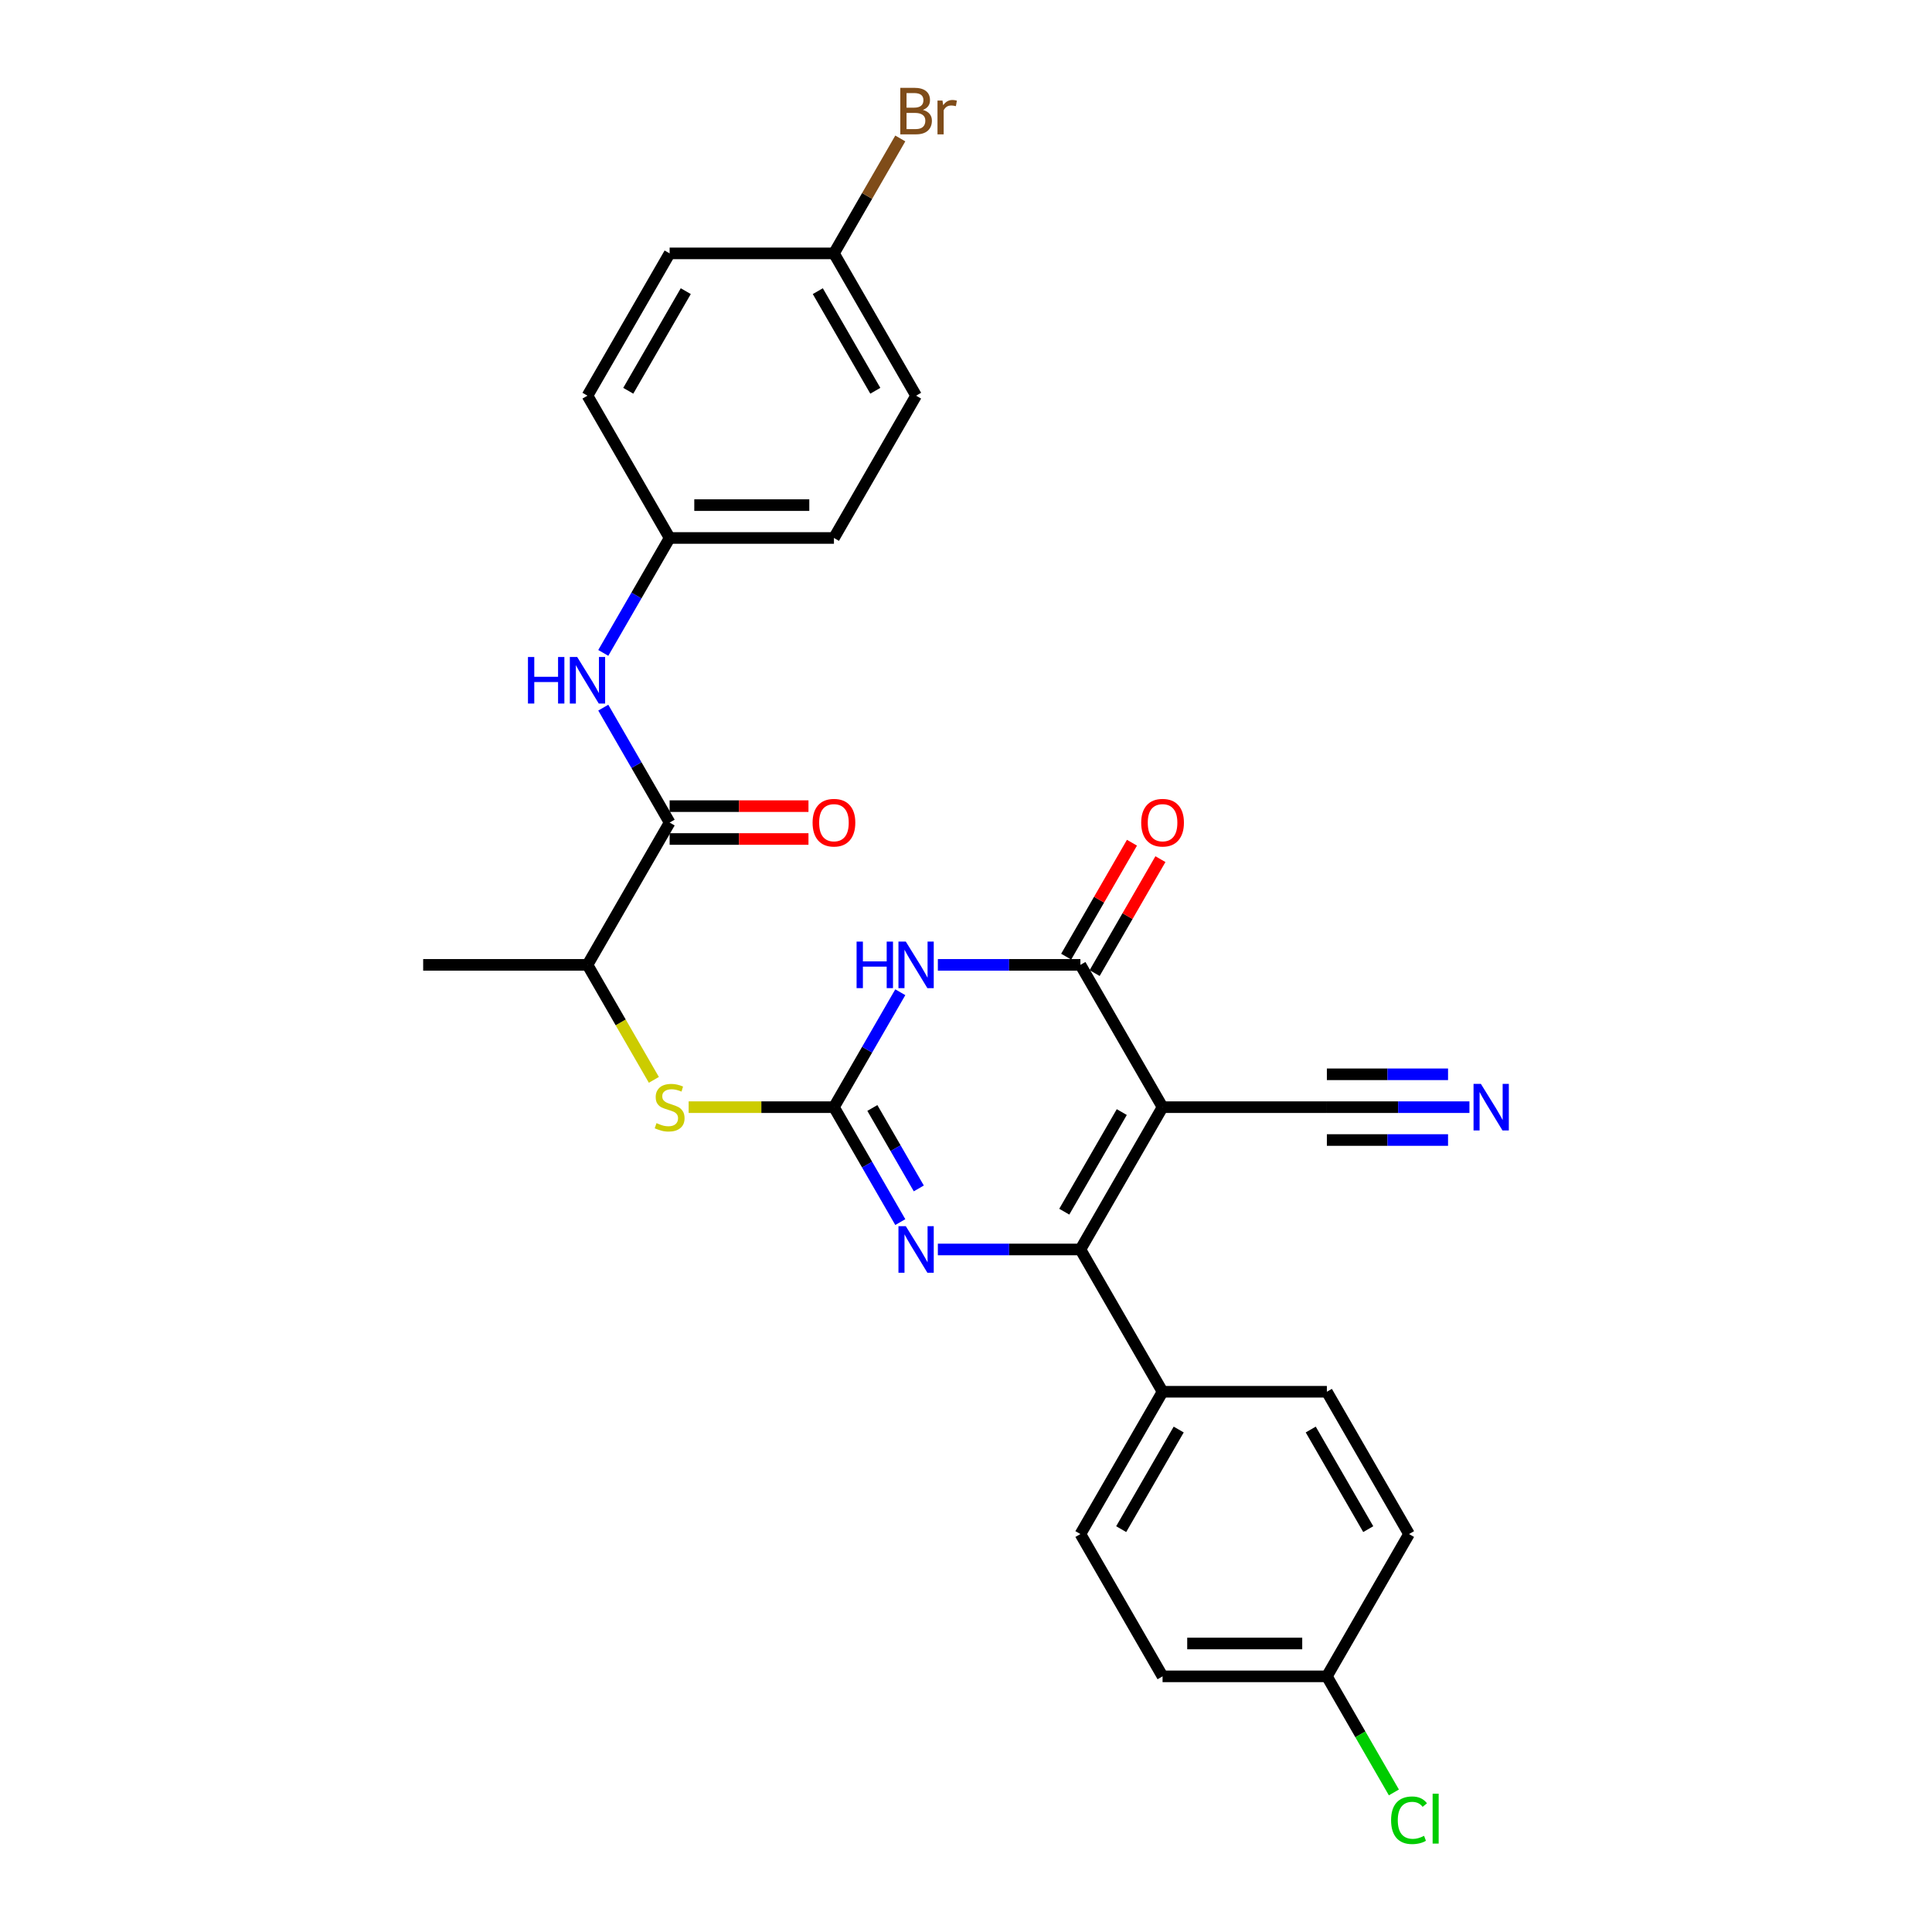 <?xml version='1.0' encoding='iso-8859-1'?>
<svg version='1.1' baseProfile='full'
              xmlns='http://www.w3.org/2000/svg'
                      xmlns:rdkit='http://www.rdkit.org/xml'
                      xmlns:xlink='http://www.w3.org/1999/xlink'
                  xml:space='preserve'
width='1000px' height='1000px' viewBox='0 0 1000 1000'>
<!-- END OF HEADER -->
<rect style='opacity:1.0;fill:#FFFFFF;stroke:none' width='1000' height='1000' x='0' y='0'> </rect>
<path class='bond-2' d='M 601.741,573.066 L 559.218,646.719' style='fill:none;fill-rule:evenodd;stroke:#000000;stroke-width:6px;stroke-linecap:butt;stroke-linejoin:miter;stroke-opacity:1' />
<path class='bond-2' d='M 580.632,575.609 L 550.866,627.166' style='fill:none;fill-rule:evenodd;stroke:#000000;stroke-width:6px;stroke-linecap:butt;stroke-linejoin:miter;stroke-opacity:1' />
<path class='bond-3' d='M 601.741,573.066 L 559.218,499.413' style='fill:none;fill-rule:evenodd;stroke:#000000;stroke-width:6px;stroke-linecap:butt;stroke-linejoin:miter;stroke-opacity:1' />
<path class='bond-6' d='M 601.741,573.066 L 686.788,573.066' style='fill:none;fill-rule:evenodd;stroke:#000000;stroke-width:6px;stroke-linecap:butt;stroke-linejoin:miter;stroke-opacity:1' />
<path class='bond-0' d='M 431.648,573.066 L 448.819,543.324' style='fill:none;fill-rule:evenodd;stroke:#000000;stroke-width:6px;stroke-linecap:butt;stroke-linejoin:miter;stroke-opacity:1' />
<path class='bond-0' d='M 448.819,543.324 L 465.991,513.582' style='fill:none;fill-rule:evenodd;stroke:#0000FF;stroke-width:6px;stroke-linecap:butt;stroke-linejoin:miter;stroke-opacity:1' />
<path class='bond-7' d='M 431.648,573.066 L 394.049,573.066' style='fill:none;fill-rule:evenodd;stroke:#000000;stroke-width:6px;stroke-linecap:butt;stroke-linejoin:miter;stroke-opacity:1' />
<path class='bond-7' d='M 394.049,573.066 L 356.45,573.066' style='fill:none;fill-rule:evenodd;stroke:#CCCC00;stroke-width:6px;stroke-linecap:butt;stroke-linejoin:miter;stroke-opacity:1' />
<path class='bond-28' d='M 431.648,573.066 L 448.819,602.808' style='fill:none;fill-rule:evenodd;stroke:#000000;stroke-width:6px;stroke-linecap:butt;stroke-linejoin:miter;stroke-opacity:1' />
<path class='bond-28' d='M 448.819,602.808 L 465.991,632.55' style='fill:none;fill-rule:evenodd;stroke:#0000FF;stroke-width:6px;stroke-linecap:butt;stroke-linejoin:miter;stroke-opacity:1' />
<path class='bond-28' d='M 451.53,573.484 L 463.55,594.303' style='fill:none;fill-rule:evenodd;stroke:#000000;stroke-width:6px;stroke-linecap:butt;stroke-linejoin:miter;stroke-opacity:1' />
<path class='bond-28' d='M 463.55,594.303 L 475.57,615.122' style='fill:none;fill-rule:evenodd;stroke:#0000FF;stroke-width:6px;stroke-linecap:butt;stroke-linejoin:miter;stroke-opacity:1' />
<path class='bond-1' d='M 485.431,499.413 L 522.325,499.413' style='fill:none;fill-rule:evenodd;stroke:#0000FF;stroke-width:6px;stroke-linecap:butt;stroke-linejoin:miter;stroke-opacity:1' />
<path class='bond-1' d='M 522.325,499.413 L 559.218,499.413' style='fill:none;fill-rule:evenodd;stroke:#000000;stroke-width:6px;stroke-linecap:butt;stroke-linejoin:miter;stroke-opacity:1' />
<path class='bond-4' d='M 559.218,646.719 L 522.325,646.719' style='fill:none;fill-rule:evenodd;stroke:#000000;stroke-width:6px;stroke-linecap:butt;stroke-linejoin:miter;stroke-opacity:1' />
<path class='bond-4' d='M 522.325,646.719 L 485.431,646.719' style='fill:none;fill-rule:evenodd;stroke:#0000FF;stroke-width:6px;stroke-linecap:butt;stroke-linejoin:miter;stroke-opacity:1' />
<path class='bond-10' d='M 559.218,646.719 L 601.741,720.371' style='fill:none;fill-rule:evenodd;stroke:#000000;stroke-width:6px;stroke-linecap:butt;stroke-linejoin:miter;stroke-opacity:1' />
<path class='bond-12' d='M 566.583,503.666 L 583.608,474.179' style='fill:none;fill-rule:evenodd;stroke:#000000;stroke-width:6px;stroke-linecap:butt;stroke-linejoin:miter;stroke-opacity:1' />
<path class='bond-12' d='M 583.608,474.179 L 600.632,444.692' style='fill:none;fill-rule:evenodd;stroke:#FF0000;stroke-width:6px;stroke-linecap:butt;stroke-linejoin:miter;stroke-opacity:1' />
<path class='bond-12' d='M 551.853,495.161 L 568.877,465.674' style='fill:none;fill-rule:evenodd;stroke:#000000;stroke-width:6px;stroke-linecap:butt;stroke-linejoin:miter;stroke-opacity:1' />
<path class='bond-12' d='M 568.877,465.674 L 585.901,436.187' style='fill:none;fill-rule:evenodd;stroke:#FF0000;stroke-width:6px;stroke-linecap:butt;stroke-linejoin:miter;stroke-opacity:1' />
<path class='bond-5' d='M 346.601,425.761 L 304.078,499.413' style='fill:none;fill-rule:evenodd;stroke:#000000;stroke-width:6px;stroke-linecap:butt;stroke-linejoin:miter;stroke-opacity:1' />
<path class='bond-9' d='M 346.601,425.761 L 329.43,396.019' style='fill:none;fill-rule:evenodd;stroke:#000000;stroke-width:6px;stroke-linecap:butt;stroke-linejoin:miter;stroke-opacity:1' />
<path class='bond-9' d='M 329.43,396.019 L 312.258,366.277' style='fill:none;fill-rule:evenodd;stroke:#0000FF;stroke-width:6px;stroke-linecap:butt;stroke-linejoin:miter;stroke-opacity:1' />
<path class='bond-13' d='M 346.601,434.265 L 382.533,434.265' style='fill:none;fill-rule:evenodd;stroke:#000000;stroke-width:6px;stroke-linecap:butt;stroke-linejoin:miter;stroke-opacity:1' />
<path class='bond-13' d='M 382.533,434.265 L 418.466,434.265' style='fill:none;fill-rule:evenodd;stroke:#FF0000;stroke-width:6px;stroke-linecap:butt;stroke-linejoin:miter;stroke-opacity:1' />
<path class='bond-13' d='M 346.601,417.256 L 382.533,417.256' style='fill:none;fill-rule:evenodd;stroke:#000000;stroke-width:6px;stroke-linecap:butt;stroke-linejoin:miter;stroke-opacity:1' />
<path class='bond-13' d='M 382.533,417.256 L 418.466,417.256' style='fill:none;fill-rule:evenodd;stroke:#FF0000;stroke-width:6px;stroke-linecap:butt;stroke-linejoin:miter;stroke-opacity:1' />
<path class='bond-8' d='M 686.788,573.066 L 723.682,573.066' style='fill:none;fill-rule:evenodd;stroke:#000000;stroke-width:6px;stroke-linecap:butt;stroke-linejoin:miter;stroke-opacity:1' />
<path class='bond-8' d='M 723.682,573.066 L 760.575,573.066' style='fill:none;fill-rule:evenodd;stroke:#0000FF;stroke-width:6px;stroke-linecap:butt;stroke-linejoin:miter;stroke-opacity:1' />
<path class='bond-8' d='M 686.788,590.075 L 718.148,590.075' style='fill:none;fill-rule:evenodd;stroke:#000000;stroke-width:6px;stroke-linecap:butt;stroke-linejoin:miter;stroke-opacity:1' />
<path class='bond-8' d='M 718.148,590.075 L 749.507,590.075' style='fill:none;fill-rule:evenodd;stroke:#0000FF;stroke-width:6px;stroke-linecap:butt;stroke-linejoin:miter;stroke-opacity:1' />
<path class='bond-8' d='M 686.788,556.056 L 718.148,556.056' style='fill:none;fill-rule:evenodd;stroke:#000000;stroke-width:6px;stroke-linecap:butt;stroke-linejoin:miter;stroke-opacity:1' />
<path class='bond-8' d='M 718.148,556.056 L 749.507,556.056' style='fill:none;fill-rule:evenodd;stroke:#0000FF;stroke-width:6px;stroke-linecap:butt;stroke-linejoin:miter;stroke-opacity:1' />
<path class='bond-11' d='M 338.44,558.931 L 321.259,529.172' style='fill:none;fill-rule:evenodd;stroke:#CCCC00;stroke-width:6px;stroke-linecap:butt;stroke-linejoin:miter;stroke-opacity:1' />
<path class='bond-11' d='M 321.259,529.172 L 304.078,499.413' style='fill:none;fill-rule:evenodd;stroke:#000000;stroke-width:6px;stroke-linecap:butt;stroke-linejoin:miter;stroke-opacity:1' />
<path class='bond-16' d='M 312.258,337.939 L 329.43,308.197' style='fill:none;fill-rule:evenodd;stroke:#0000FF;stroke-width:6px;stroke-linecap:butt;stroke-linejoin:miter;stroke-opacity:1' />
<path class='bond-16' d='M 329.43,308.197 L 346.601,278.455' style='fill:none;fill-rule:evenodd;stroke:#000000;stroke-width:6px;stroke-linecap:butt;stroke-linejoin:miter;stroke-opacity:1' />
<path class='bond-14' d='M 601.741,720.371 L 559.218,794.024' style='fill:none;fill-rule:evenodd;stroke:#000000;stroke-width:6px;stroke-linecap:butt;stroke-linejoin:miter;stroke-opacity:1' />
<path class='bond-14' d='M 610.093,739.924 L 580.327,791.481' style='fill:none;fill-rule:evenodd;stroke:#000000;stroke-width:6px;stroke-linecap:butt;stroke-linejoin:miter;stroke-opacity:1' />
<path class='bond-15' d='M 601.741,720.371 L 686.788,720.371' style='fill:none;fill-rule:evenodd;stroke:#000000;stroke-width:6px;stroke-linecap:butt;stroke-linejoin:miter;stroke-opacity:1' />
<path class='bond-27' d='M 304.078,499.413 L 219.031,499.413' style='fill:none;fill-rule:evenodd;stroke:#000000;stroke-width:6px;stroke-linecap:butt;stroke-linejoin:miter;stroke-opacity:1' />
<path class='bond-19' d='M 559.218,794.024 L 601.741,867.677' style='fill:none;fill-rule:evenodd;stroke:#000000;stroke-width:6px;stroke-linecap:butt;stroke-linejoin:miter;stroke-opacity:1' />
<path class='bond-20' d='M 686.788,720.371 L 729.312,794.024' style='fill:none;fill-rule:evenodd;stroke:#000000;stroke-width:6px;stroke-linecap:butt;stroke-linejoin:miter;stroke-opacity:1' />
<path class='bond-20' d='M 678.436,739.924 L 708.203,791.481' style='fill:none;fill-rule:evenodd;stroke:#000000;stroke-width:6px;stroke-linecap:butt;stroke-linejoin:miter;stroke-opacity:1' />
<path class='bond-23' d='M 346.601,278.455 L 304.078,204.803' style='fill:none;fill-rule:evenodd;stroke:#000000;stroke-width:6px;stroke-linecap:butt;stroke-linejoin:miter;stroke-opacity:1' />
<path class='bond-24' d='M 346.601,278.455 L 431.648,278.455' style='fill:none;fill-rule:evenodd;stroke:#000000;stroke-width:6px;stroke-linecap:butt;stroke-linejoin:miter;stroke-opacity:1' />
<path class='bond-24' d='M 359.358,261.446 L 418.891,261.446' style='fill:none;fill-rule:evenodd;stroke:#000000;stroke-width:6px;stroke-linecap:butt;stroke-linejoin:miter;stroke-opacity:1' />
<path class='bond-17' d='M 686.788,867.677 L 729.312,794.024' style='fill:none;fill-rule:evenodd;stroke:#000000;stroke-width:6px;stroke-linecap:butt;stroke-linejoin:miter;stroke-opacity:1' />
<path class='bond-22' d='M 686.788,867.677 L 704.132,897.716' style='fill:none;fill-rule:evenodd;stroke:#000000;stroke-width:6px;stroke-linecap:butt;stroke-linejoin:miter;stroke-opacity:1' />
<path class='bond-22' d='M 704.132,897.716 L 721.475,927.756' style='fill:none;fill-rule:evenodd;stroke:#00CC00;stroke-width:6px;stroke-linecap:butt;stroke-linejoin:miter;stroke-opacity:1' />
<path class='bond-29' d='M 686.788,867.677 L 601.741,867.677' style='fill:none;fill-rule:evenodd;stroke:#000000;stroke-width:6px;stroke-linecap:butt;stroke-linejoin:miter;stroke-opacity:1' />
<path class='bond-29' d='M 674.031,850.667 L 614.498,850.667' style='fill:none;fill-rule:evenodd;stroke:#000000;stroke-width:6px;stroke-linecap:butt;stroke-linejoin:miter;stroke-opacity:1' />
<path class='bond-18' d='M 431.648,131.15 L 474.171,204.803' style='fill:none;fill-rule:evenodd;stroke:#000000;stroke-width:6px;stroke-linecap:butt;stroke-linejoin:miter;stroke-opacity:1' />
<path class='bond-18' d='M 423.296,150.702 L 453.062,202.259' style='fill:none;fill-rule:evenodd;stroke:#000000;stroke-width:6px;stroke-linecap:butt;stroke-linejoin:miter;stroke-opacity:1' />
<path class='bond-21' d='M 431.648,131.15 L 448.819,101.408' style='fill:none;fill-rule:evenodd;stroke:#000000;stroke-width:6px;stroke-linecap:butt;stroke-linejoin:miter;stroke-opacity:1' />
<path class='bond-21' d='M 448.819,101.408 L 465.991,71.666' style='fill:none;fill-rule:evenodd;stroke:#7F4C19;stroke-width:6px;stroke-linecap:butt;stroke-linejoin:miter;stroke-opacity:1' />
<path class='bond-30' d='M 431.648,131.15 L 346.601,131.15' style='fill:none;fill-rule:evenodd;stroke:#000000;stroke-width:6px;stroke-linecap:butt;stroke-linejoin:miter;stroke-opacity:1' />
<path class='bond-26' d='M 304.078,204.803 L 346.601,131.15' style='fill:none;fill-rule:evenodd;stroke:#000000;stroke-width:6px;stroke-linecap:butt;stroke-linejoin:miter;stroke-opacity:1' />
<path class='bond-26' d='M 325.187,202.259 L 354.953,150.702' style='fill:none;fill-rule:evenodd;stroke:#000000;stroke-width:6px;stroke-linecap:butt;stroke-linejoin:miter;stroke-opacity:1' />
<path class='bond-25' d='M 431.648,278.455 L 474.171,204.803' style='fill:none;fill-rule:evenodd;stroke:#000000;stroke-width:6px;stroke-linecap:butt;stroke-linejoin:miter;stroke-opacity:1' />
<path  class='atom-2' d='M 443.367 487.371
L 446.633 487.371
L 446.633 497.61
L 458.948 497.61
L 458.948 487.371
L 462.214 487.371
L 462.214 511.456
L 458.948 511.456
L 458.948 500.332
L 446.633 500.332
L 446.633 511.456
L 443.367 511.456
L 443.367 487.371
' fill='#0000FF'/>
<path  class='atom-2' d='M 468.847 487.371
L 476.74 500.128
Q 477.522 501.386, 478.781 503.666
Q 480.04 505.945, 480.108 506.081
L 480.108 487.371
L 483.305 487.371
L 483.305 511.456
L 480.006 511.456
L 471.535 497.508
Q 470.548 495.875, 469.494 494.004
Q 468.473 492.133, 468.167 491.555
L 468.167 511.456
L 465.037 511.456
L 465.037 487.371
L 468.847 487.371
' fill='#0000FF'/>
<path  class='atom-5' d='M 468.847 634.676
L 476.74 647.433
Q 477.522 648.692, 478.781 650.971
Q 480.04 653.25, 480.108 653.386
L 480.108 634.676
L 483.305 634.676
L 483.305 658.761
L 480.006 658.761
L 471.535 644.813
Q 470.548 643.181, 469.494 641.31
Q 468.473 639.439, 468.167 638.86
L 468.167 658.761
L 465.037 658.761
L 465.037 634.676
L 468.847 634.676
' fill='#0000FF'/>
<path  class='atom-8' d='M 339.797 581.332
Q 340.07 581.434, 341.192 581.911
Q 342.315 582.387, 343.539 582.693
Q 344.798 582.965, 346.023 582.965
Q 348.302 582.965, 349.629 581.877
Q 350.956 580.754, 350.956 578.815
Q 350.956 577.488, 350.275 576.672
Q 349.629 575.855, 348.608 575.413
Q 347.588 574.971, 345.887 574.461
Q 343.744 573.814, 342.451 573.202
Q 341.192 572.59, 340.274 571.297
Q 339.389 570.004, 339.389 567.827
Q 339.389 564.799, 341.43 562.928
Q 343.505 561.057, 347.588 561.057
Q 350.377 561.057, 353.541 562.384
L 352.759 565.003
Q 349.867 563.813, 347.69 563.813
Q 345.342 563.813, 344.05 564.799
Q 342.757 565.752, 342.791 567.419
Q 342.791 568.711, 343.437 569.494
Q 344.118 570.276, 345.07 570.719
Q 346.057 571.161, 347.69 571.671
Q 349.867 572.351, 351.16 573.032
Q 352.452 573.712, 353.371 575.107
Q 354.323 576.468, 354.323 578.815
Q 354.323 582.149, 352.078 583.952
Q 349.867 585.721, 346.159 585.721
Q 344.016 585.721, 342.383 585.245
Q 340.784 584.802, 338.879 584.02
L 339.797 581.332
' fill='#CCCC00'/>
<path  class='atom-9' d='M 766.511 561.023
L 774.403 573.78
Q 775.186 575.039, 776.445 577.318
Q 777.703 579.597, 777.771 579.734
L 777.771 561.023
L 780.969 561.023
L 780.969 585.108
L 777.669 585.108
L 769.199 571.161
Q 768.212 569.528, 767.157 567.657
Q 766.137 565.786, 765.831 565.208
L 765.831 585.108
L 762.701 585.108
L 762.701 561.023
L 766.511 561.023
' fill='#0000FF'/>
<path  class='atom-10' d='M 273.274 340.065
L 276.54 340.065
L 276.54 350.305
L 288.854 350.305
L 288.854 340.065
L 292.12 340.065
L 292.12 364.15
L 288.854 364.15
L 288.854 353.026
L 276.54 353.026
L 276.54 364.15
L 273.274 364.15
L 273.274 340.065
' fill='#0000FF'/>
<path  class='atom-10' d='M 298.754 340.065
L 306.646 352.822
Q 307.429 354.081, 308.687 356.36
Q 309.946 358.639, 310.014 358.776
L 310.014 340.065
L 313.212 340.065
L 313.212 364.15
L 309.912 364.15
L 301.441 350.203
Q 300.455 348.57, 299.4 346.699
Q 298.38 344.828, 298.073 344.25
L 298.073 364.15
L 294.944 364.15
L 294.944 340.065
L 298.754 340.065
' fill='#0000FF'/>
<path  class='atom-13' d='M 590.685 425.829
Q 590.685 420.045, 593.543 416.814
Q 596.401 413.582, 601.741 413.582
Q 607.082 413.582, 609.94 416.814
Q 612.798 420.045, 612.798 425.829
Q 612.798 431.68, 609.906 435.014
Q 607.014 438.313, 601.741 438.313
Q 596.435 438.313, 593.543 435.014
Q 590.685 431.714, 590.685 425.829
M 601.741 435.592
Q 605.415 435.592, 607.389 433.143
Q 609.396 430.659, 609.396 425.829
Q 609.396 421.1, 607.389 418.719
Q 605.415 416.303, 601.741 416.303
Q 598.067 416.303, 596.06 418.685
Q 594.087 421.066, 594.087 425.829
Q 594.087 430.693, 596.06 433.143
Q 598.067 435.592, 601.741 435.592
' fill='#FF0000'/>
<path  class='atom-14' d='M 420.592 425.829
Q 420.592 420.045, 423.449 416.814
Q 426.307 413.582, 431.648 413.582
Q 436.989 413.582, 439.846 416.814
Q 442.704 420.045, 442.704 425.829
Q 442.704 431.68, 439.812 435.014
Q 436.921 438.313, 431.648 438.313
Q 426.341 438.313, 423.449 435.014
Q 420.592 431.714, 420.592 425.829
M 431.648 435.592
Q 435.322 435.592, 437.295 433.143
Q 439.302 430.659, 439.302 425.829
Q 439.302 421.1, 437.295 418.719
Q 435.322 416.303, 431.648 416.303
Q 427.974 416.303, 425.967 418.685
Q 423.994 421.066, 423.994 425.829
Q 423.994 430.693, 425.967 433.143
Q 427.974 435.592, 431.648 435.592
' fill='#FF0000'/>
<path  class='atom-22' d='M 477.692 56.885
Q 480.006 57.531, 481.162 58.96
Q 482.353 60.355, 482.353 62.43
Q 482.353 65.764, 480.21 67.669
Q 478.1 69.54, 474.086 69.54
L 465.99 69.54
L 465.99 45.455
L 473.1 45.455
Q 477.216 45.455, 479.291 47.121
Q 481.366 48.788, 481.366 51.85
Q 481.366 55.49, 477.692 56.885
M 469.222 48.176
L 469.222 55.728
L 473.1 55.728
Q 475.481 55.728, 476.706 54.776
Q 477.964 53.789, 477.964 51.85
Q 477.964 48.176, 473.1 48.176
L 469.222 48.176
M 474.086 66.818
Q 476.434 66.818, 477.692 65.696
Q 478.951 64.573, 478.951 62.43
Q 478.951 60.457, 477.556 59.47
Q 476.195 58.45, 473.576 58.45
L 469.222 58.45
L 469.222 66.818
L 474.086 66.818
' fill='#7F4C19'/>
<path  class='atom-22' d='M 487.83 52.054
L 488.204 54.469
Q 490.041 51.748, 493.035 51.748
Q 493.987 51.748, 495.28 52.088
L 494.77 54.946
Q 493.307 54.606, 492.49 54.606
Q 491.062 54.606, 490.109 55.184
Q 489.191 55.728, 488.442 57.055
L 488.442 69.54
L 485.244 69.54
L 485.244 52.054
L 487.83 52.054
' fill='#7F4C19'/>
<path  class='atom-23' d='M 720.025 942.163
Q 720.025 936.175, 722.814 933.046
Q 725.638 929.882, 730.979 929.882
Q 735.945 929.882, 738.599 933.386
L 736.353 935.223
Q 734.414 932.671, 730.979 932.671
Q 727.339 932.671, 725.399 935.121
Q 723.494 937.536, 723.494 942.163
Q 723.494 946.925, 725.467 949.375
Q 727.475 951.824, 731.353 951.824
Q 734.006 951.824, 737.102 950.225
L 738.054 952.776
Q 736.796 953.593, 734.891 954.069
Q 732.986 954.545, 730.876 954.545
Q 725.638 954.545, 722.814 951.348
Q 720.025 948.15, 720.025 942.163
' fill='#00CC00'/>
<path  class='atom-23' d='M 741.524 928.419
L 744.654 928.419
L 744.654 954.239
L 741.524 954.239
L 741.524 928.419
' fill='#00CC00'/>
</svg>
